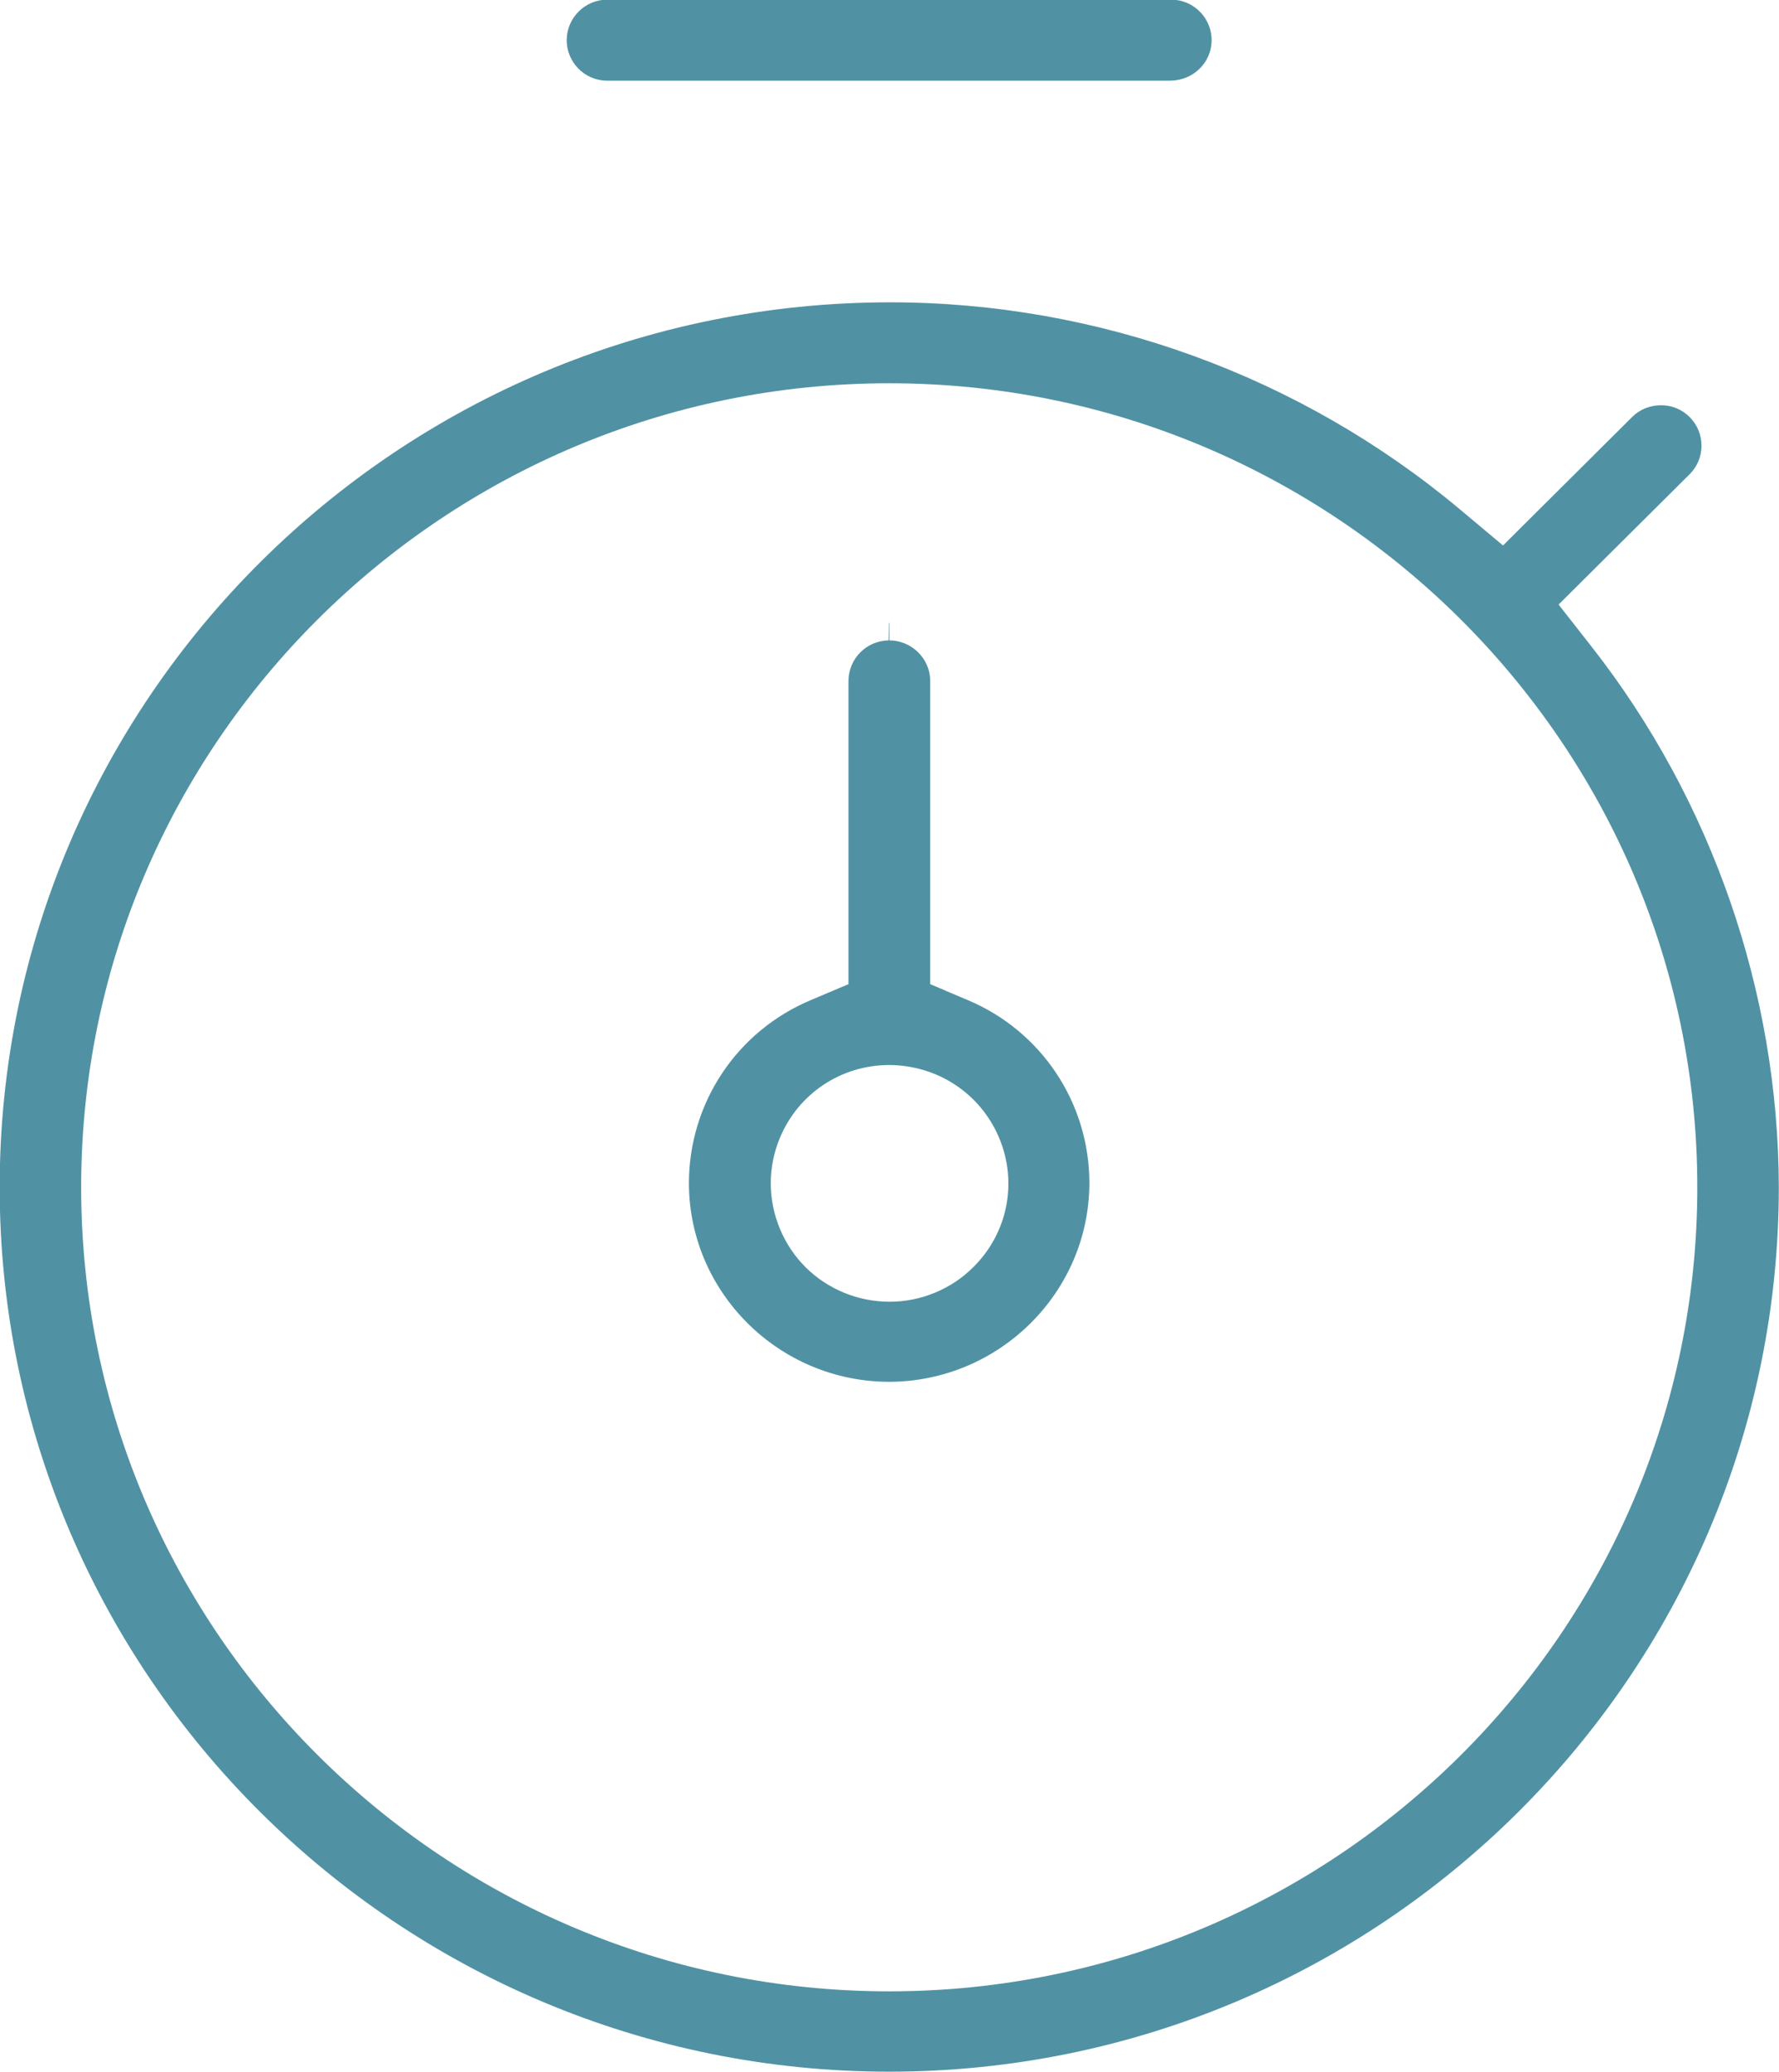 <svg 
 xmlns="http://www.w3.org/2000/svg"
 xmlns:xlink="http://www.w3.org/1999/xlink"
 width="61px" height="71px">
<path fill-rule="evenodd"  fill="rgb(80, 146, 163)"
 d="M54.197,19.967 L53.442,20.718 L54.100,21.556 L54.597,22.190 C58.707,27.443 60.979,34.010 60.994,40.679 C60.994,57.394 47.311,70.993 30.491,70.993 C13.672,70.993 -0.011,57.397 -0.011,40.686 C-0.011,23.964 13.672,10.360 30.522,10.360 L30.523,10.360 C37.651,10.360 44.587,12.878 50.054,17.451 L50.699,17.991 L51.537,18.693 L52.312,17.922 L55.959,14.295 C56.223,14.031 56.573,13.887 56.958,13.887 C57.327,13.887 57.673,14.029 57.934,14.290 C58.476,14.829 58.478,15.706 57.943,16.244 L54.197,19.967 ZM30.491,13.134 C15.213,13.134 2.783,25.492 2.783,40.683 C2.783,55.878 15.213,68.240 30.491,68.240 C45.769,68.240 58.199,55.881 58.199,40.690 C58.199,25.495 45.769,13.134 30.491,13.134 ZM30.484,47.353 C26.705,47.345 23.627,44.288 23.622,40.542 C23.627,37.794 25.267,35.333 27.804,34.271 L28.362,34.035 L29.093,33.726 L29.093,32.932 L29.093,23.321 C29.106,22.563 29.711,21.958 30.468,21.945 L30.481,21.348 C30.485,21.348 30.490,21.349 30.494,21.349 L30.494,21.945 C31.253,21.945 31.881,22.562 31.895,23.300 L31.895,32.931 L31.895,33.724 L32.452,33.960 L32.452,33.963 L33.185,34.272 C35.715,35.336 37.352,37.797 37.354,40.539 C37.347,44.288 34.264,47.345 30.484,47.353 ZM34.259,38.991 C33.623,37.478 32.151,36.500 30.481,36.497 C28.834,36.499 27.365,37.483 26.737,39.004 C26.324,40.005 26.326,41.107 26.741,42.106 C27.156,43.107 27.936,43.885 28.939,44.299 C29.436,44.503 29.962,44.607 30.497,44.608 L30.508,44.608 L30.511,44.608 C31.584,44.608 32.632,44.171 33.381,43.416 C34.554,42.252 34.899,40.516 34.259,38.991 ZM40.111,2.765 C40.111,2.765 40.110,2.765 40.110,2.765 L20.867,2.765 L20.808,2.765 L20.796,2.765 C20.031,2.752 19.418,2.118 19.432,1.352 C19.446,0.600 20.068,-0.012 20.820,-0.012 L20.867,-0.012 L40.110,-0.012 L40.171,-0.012 L40.181,-0.012 C40.946,0.002 41.559,0.636 41.545,1.402 C41.531,2.154 40.909,2.765 40.111,2.765 Z"/>
</svg>